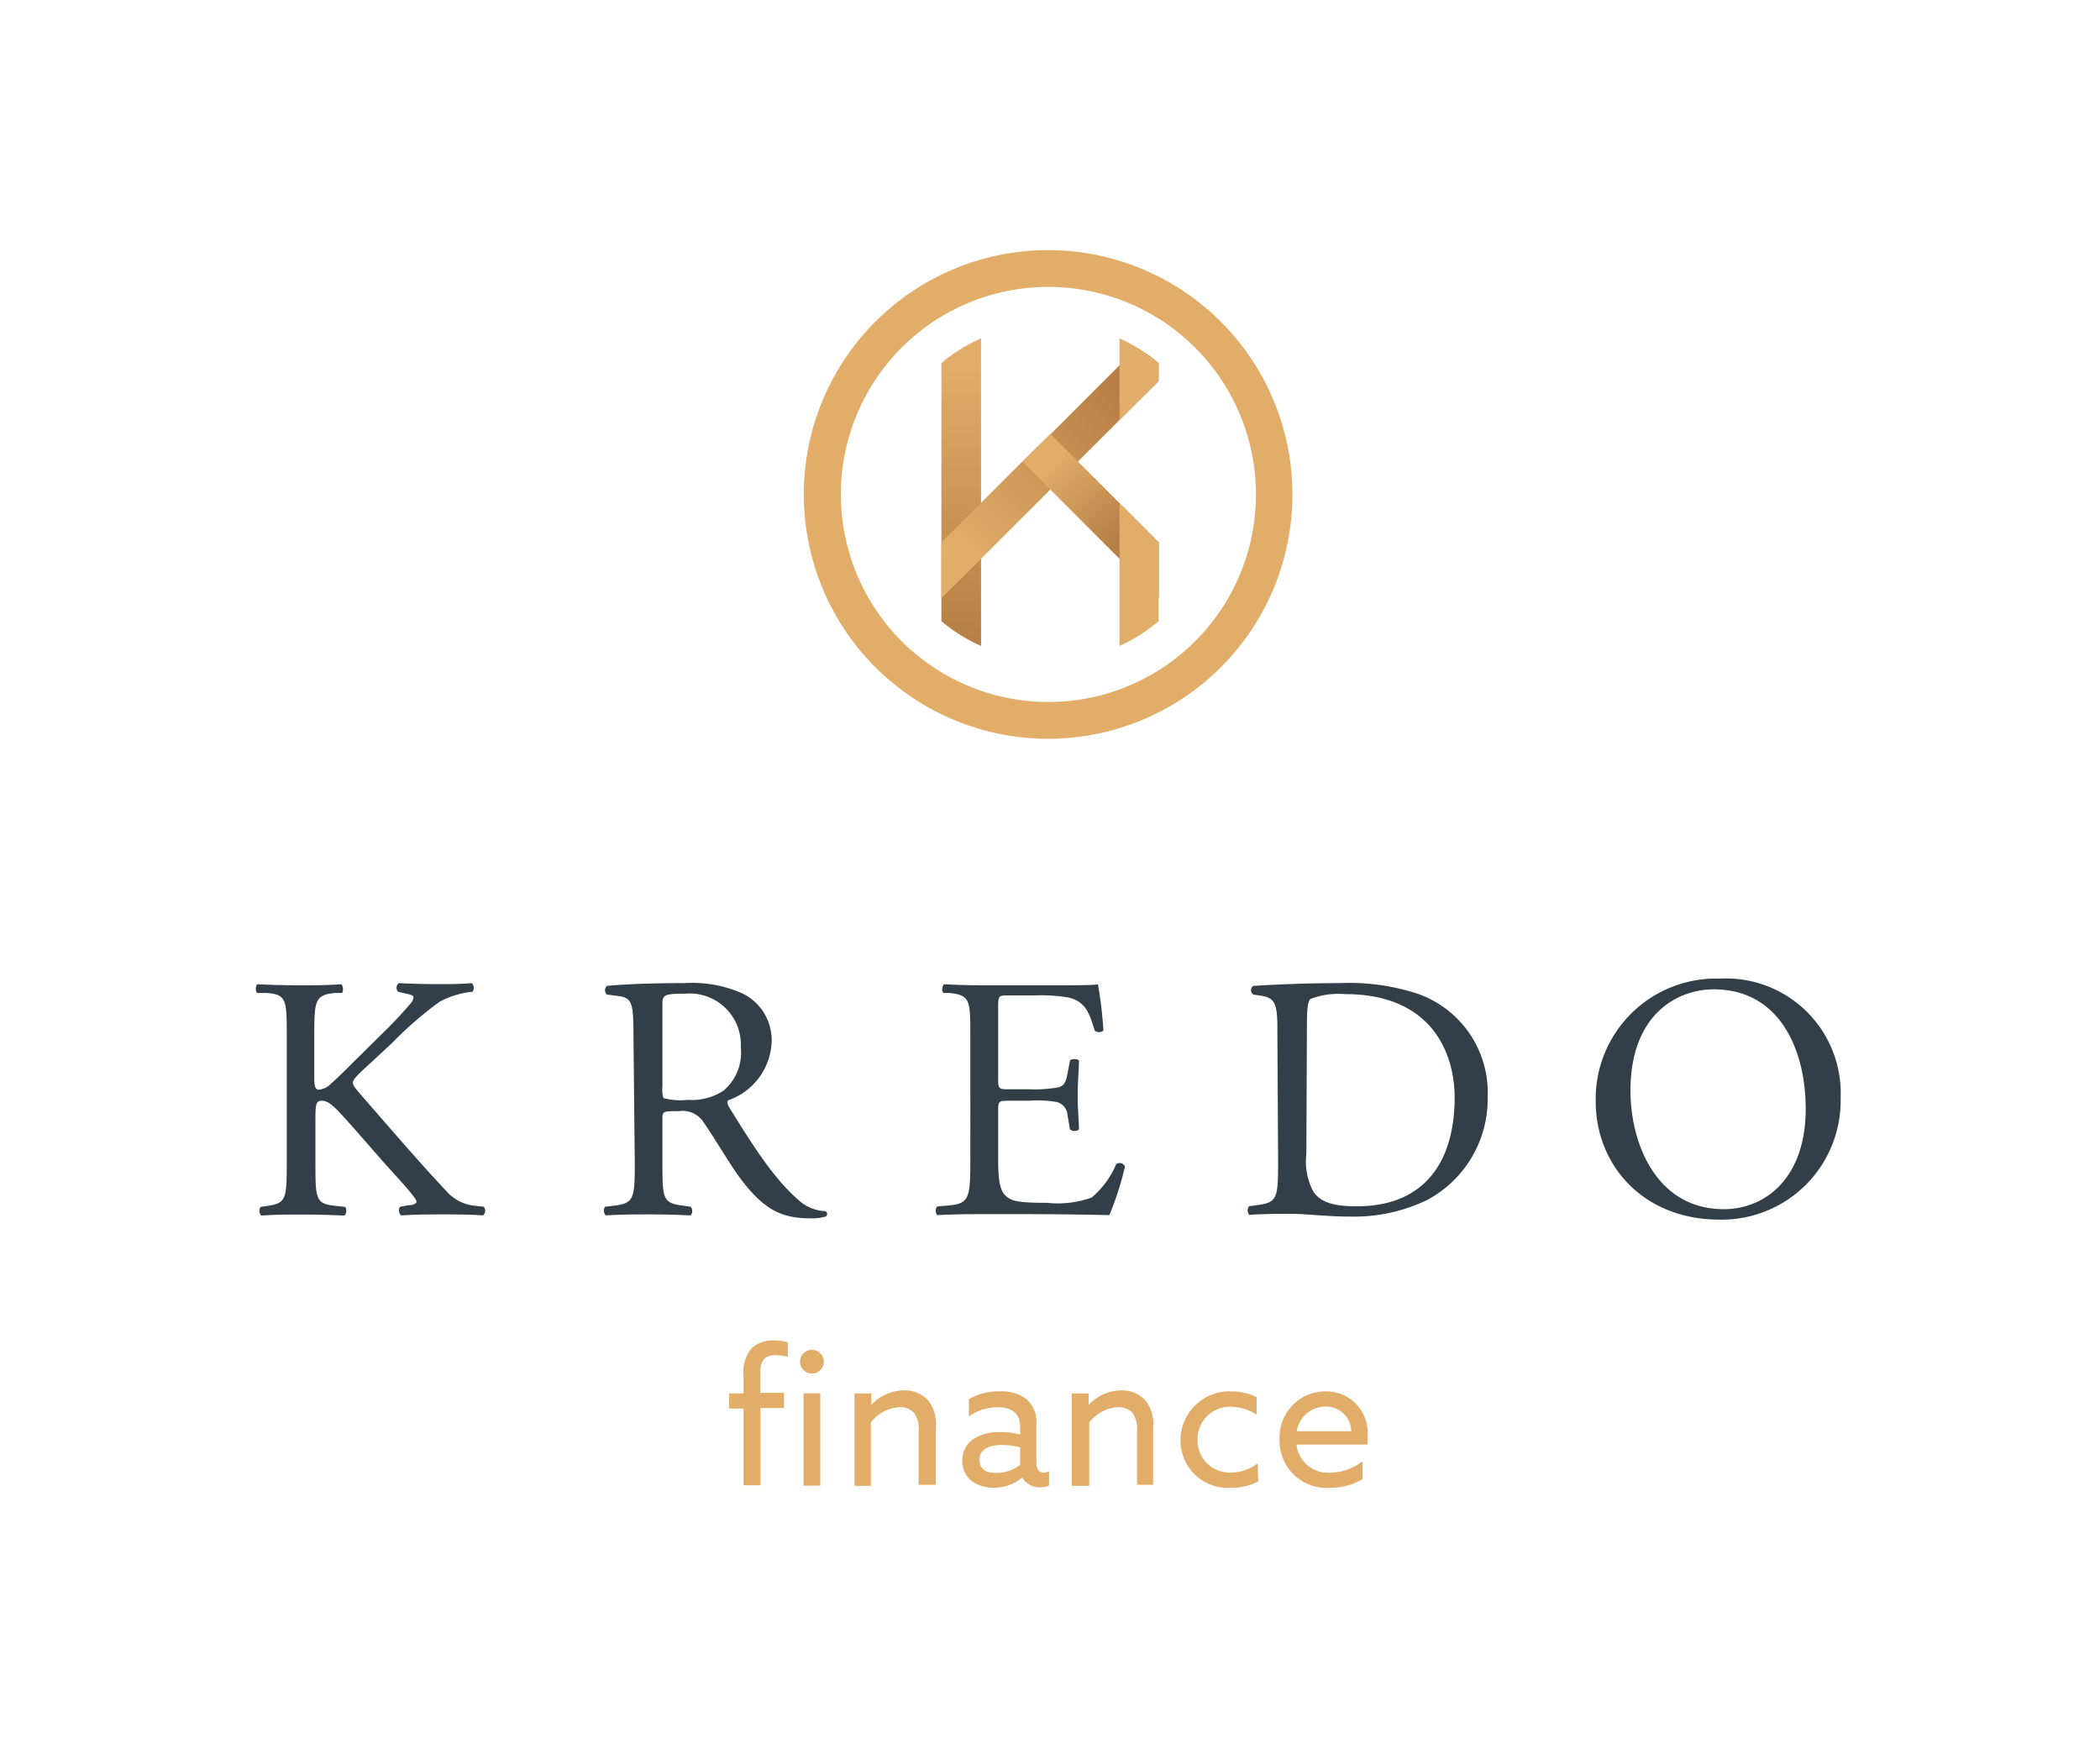 <svg xmlns="http://www.w3.org/2000/svg" xmlns:xlink="http://www.w3.org/1999/xlink" viewBox="0 0 145 120"><defs><linearGradient id="a" x1="66.38" y1="25.28" x2="66.38" y2="44.04" gradientUnits="userSpaceOnUse"><stop offset="0" stop-color="#e1ad68"/><stop offset="1" stop-color="#b77f45"/></linearGradient><linearGradient id="b" x1="66.43" y1="37.87" x2="77.24" y2="27.26" xlink:href="#a"/><linearGradient id="c" x1="72.56" y1="31.99" x2="77.51" y2="36.84" xlink:href="#a"/><linearGradient id="d" x1="73.86" y1="17.79" x2="73.86" y2="17.8" gradientUnits="userSpaceOnUse"><stop offset="0" stop-color="#b48017"/><stop offset="0.49" stop-color="#d3921a"/><stop offset="1" stop-color="#f8b519"/></linearGradient><linearGradient id="e" x1="73.86" y1="17.79" x2="73.86" y2="17.8" xlink:href="#d"/></defs><path d="M51.34,97.26h-1V96.21h1V95a2.55,2.55,0,0,1,.57-1.92,2.13,2.13,0,0,1,1.49-.53,3.9,3.9,0,0,1,1,.13v1a4.61,4.61,0,0,0-.9-.11c-.81,0-1,.54-1,1.21v1.39h1.63v1.05H52.51v5.33H51.34Zm4.72-4.06a.82.82,0,1,1-.82.82A.82.82,0,0,1,56.06,93.2Zm-.58,3h1.16v6.38H55.48Z" style="fill:#e1ad68"/><path d="M59,96.21h1.16V97l0,0a3.15,3.15,0,0,1,2.23-1,2.2,2.2,0,0,1,1.7.7,2.62,2.62,0,0,1,.53,1.88v3.94H63.43V98.87a2,2,0,0,0-.3-1.3,1.31,1.31,0,0,0-1-.41,2.69,2.69,0,0,0-2,1.06v4.37H59Z" style="fill:#e1ad68"/><path d="M67.12,102.28a1.7,1.7,0,0,1-.67-1.42,1.75,1.75,0,0,1,.84-1.55,3.35,3.35,0,0,1,1.79-.43,5.33,5.33,0,0,1,1.36.17v-.53a1.36,1.36,0,0,0-.37-1,1.7,1.7,0,0,0-1.17-.35,3.32,3.32,0,0,0-2,.63V96.61a4,4,0,0,1,2.12-.54,2.8,2.8,0,0,1,1.91.58,2.13,2.13,0,0,1,.63,1.67V101c0,.39.15.68.5.68a.76.76,0,0,0,.37-.1v1a1.72,1.72,0,0,1-.62.11,1.37,1.37,0,0,1-1.23-.67h0a3,3,0,0,1-2,.7A2.58,2.58,0,0,1,67.12,102.28Zm3.32-1.14v-1.2a5,5,0,0,0-1.25-.17c-.79,0-1.56.24-1.56,1s.53.93,1.21.93A2.68,2.68,0,0,0,70.44,101.14Z" style="fill:#e1ad68"/><path d="M74,96.21h1.17V97l0,0a3.13,3.13,0,0,1,2.23-1,2.16,2.16,0,0,1,1.69.7,2.57,2.57,0,0,1,.53,1.88v3.94H78.51V98.87a2,2,0,0,0-.3-1.3,1.31,1.31,0,0,0-1-.41,2.67,2.67,0,0,0-2,1.06v4.37H74Z" style="fill:#e1ad68"/><path d="M86.88,102.29a4.13,4.13,0,0,1-1.91.44,3.27,3.27,0,0,1-3.46-3.29,3.38,3.38,0,0,1,3.54-3.37,3.86,3.86,0,0,1,1.72.4v1.21A3.32,3.32,0,0,0,85,97.13a2.23,2.23,0,0,0-2.31,2.31A2.2,2.2,0,0,0,85,101.67a3,3,0,0,0,1.84-.63Z" style="fill:#e1ad68"/><path d="M89.52,99.74a2.18,2.18,0,0,0,2.36,1.94,3.65,3.65,0,0,0,2.2-.79v1.24a4.44,4.44,0,0,1-2.28.6,3.25,3.25,0,0,1-3.45-3.33,3.17,3.17,0,0,1,3.17-3.33,2.86,2.86,0,0,1,2.91,3.08,5.14,5.14,0,0,1,0,.59Zm0-.92H93.3a1.73,1.73,0,0,0-1.8-1.7A2,2,0,0,0,89.54,98.82Z" style="fill:#e1ad68"/><path d="M67.74,23.36V44.6A11.45,11.45,0,0,1,65,42.89V25.07A11.45,11.45,0,0,1,67.74,23.36Z" style="fill:url(#a)"/><path d="M80,25.07v1.24L77.3,29l-2.86,2.86L72.52,33.8l-4.78,4.78L65,41.3V37.45l2.72-2.71,2.86-2.86L72.52,30l4.78-4.78L78.49,24A10.74,10.74,0,0,1,80,25.07Z" style="fill:url(#b)"/><polygon points="80.01 37.45 80.01 41.29 77.3 38.58 72.52 33.8 70.6 31.88 72.52 29.96 80.01 37.45" style="fill:url(#c)"/><path d="M80,37.45v5.44A11.59,11.59,0,0,1,77.3,44.6V34.73Z" style="fill:#e1ad68"/><path d="M80,25.07v1.24L77.3,29V23.36a10.39,10.39,0,0,1,1.19.63A10.74,10.74,0,0,1,80,25.07Z" style="fill:#e1ad68"/><path d="M74,17.8h0l-.26,0Z" style="fill:url(#d)"/><path d="M74,17.8h0l-.26,0Z" style="fill:url(#e)"/><path d="M72.38,19.81A14.33,14.33,0,1,1,58.06,34.13,14.32,14.32,0,0,1,72.38,19.81m0-2.54A16.87,16.87,0,1,0,89.24,34.13,16.88,16.88,0,0,0,72.38,17.27Z" style="fill:#e1ad68"/><path d="M88.2,71.08c0-1.68-.12-2.19-1.13-2.33l-.53-.08a.36.36,0,0,1,0-.6c2-.12,4-.19,6-.19a15.06,15.06,0,0,1,5.3.72,7.22,7.22,0,0,1,4.88,7.1,7.9,7.9,0,0,1-4.21,7.17A11.64,11.64,0,0,1,93.18,84c-1.54,0-3.08-.19-3.92-.19-1,0-1.88,0-3,.07a.46.46,0,0,1,0-.6l.55-.07c1.39-.19,1.44-.48,1.44-3Zm2,8.59a4.45,4.45,0,0,0,.49,2.62c.53.75,1.44,1,3,1,4.66,0,6.75-3.06,6.75-7.53,0-2.65-1.27-7.12-7.57-7.12a5.46,5.46,0,0,0-2.38.33c-.2.15-.25.75-.25,1.83Z" style="fill:#323e48"/><path d="M19.8,71.56c0-2.53,0-2.91-1.44-3l-.6,0c-.15-.1-.1-.53,0-.6,1.18.05,2,.07,3,.07s1.75,0,2.79-.07c.14.07.19.5.05.6l-.46,0c-1.4.14-1.44.5-1.44,3v2.77c0,.45,0,.91.31.91a1.35,1.35,0,0,0,.67-.26c.34-.29,1-.92,1.23-1.16l2.6-2.57a27.11,27.11,0,0,0,1.87-2,.73.73,0,0,0,.17-.38c0-.1-.09-.17-.41-.24l-.65-.15a.4.4,0,0,1,.05-.6c.84.05,1.81.07,2.65.07s1.66,0,2.38-.07a.45.45,0,0,1,.05.6,6,6,0,0,0-2.24.67A24.75,24.75,0,0,0,27.09,72l-2.16,2c-.34.34-.56.55-.56.75s.15.36.46.74c2.29,2.62,4.14,4.79,6,6.76a3,3,0,0,0,1.92,1l.65.07a.42.42,0,0,1-.05.6c-.62-.05-1.56-.07-2.69-.07s-1.83,0-2.94.07c-.17-.05-.24-.46-.09-.6l.55-.1c.34,0,.58-.12.58-.24s-.17-.33-.34-.55c-.46-.58-1.08-1.23-2-2.26L24.52,78c-1.37-1.54-1.76-2-2.33-2-.37,0-.41.32-.41,1.16v3.1c0,2.53,0,2.86,1.39,3l.65.07c.15.1.1.53-.05.6-1.18-.05-2-.07-2.93-.07s-1.81,0-2.79.07a.45.45,0,0,1-.05-.6l.48-.07c1.28-.19,1.32-.48,1.32-3Z" style="fill:#323e48"/><path d="M43.74,71.59c0-2.29-.07-2.7-1.06-2.82l-.77-.1a.4.4,0,0,1,0-.6c1.35-.12,3-.19,5.37-.19a8.56,8.56,0,0,1,4,.72,3.59,3.59,0,0,1,2,3.37,4.46,4.46,0,0,1-3,4c-.12.14,0,.38.12.57,1.92,3.11,3.2,5,4.83,6.4a2.9,2.9,0,0,0,1.66.68A.2.2,0,0,1,57,84a3.49,3.49,0,0,1-1.06.12c-2,0-3.27-.6-5-3-.63-.89-1.61-2.55-2.36-3.63a1.72,1.72,0,0,0-1.71-.77c-1.08,0-1.13,0-1.13.53v3c0,2.53,0,2.82,1.45,3l.5.07a.47.47,0,0,1,0,.6c-1.08-.05-1.9-.07-2.86-.07s-1.88,0-3,.07a.47.47,0,0,1-.05-.6l.61-.07c1.39-.17,1.44-.48,1.44-3Zm2,3.43a2,2,0,0,0,.07.8,4.54,4.54,0,0,0,1.66.12,4,4,0,0,0,2.48-.63,3.43,3.43,0,0,0,1.2-3,3.53,3.53,0,0,0-3.84-3.7c-1.5,0-1.57.09-1.57.77Z" style="fill:#323e48"/><path d="M67,71.56c0-2.5,0-2.86-1.47-3l-.38,0c-.15-.1-.1-.53.05-.6,1,.05,1.85.07,2.84.07h4.52c1.54,0,3,0,3.25-.07a29.11,29.11,0,0,1,.38,3.2.48.48,0,0,1-.6,0c-.36-1.13-.58-2-1.83-2.29a11.5,11.5,0,0,0-2.33-.14H69.65c-.73,0-.73,0-.73,1v4.81c0,.67.08.67.8.67h1.39a8.85,8.85,0,0,0,2-.14c.29-.1.46-.24.58-.84l.19-1c.12-.14.53-.14.62,0,0,.57-.09,1.51-.09,2.43s.09,1.78.09,2.31c-.09.16-.5.16-.62,0L73.71,77a1,1,0,0,0-.74-.91A7.92,7.92,0,0,0,71.11,76H69.72c-.72,0-.8,0-.8.65V80c0,1.27.08,2.09.46,2.5s.8.55,2.91.55a7,7,0,0,0,3.08-.36,6.1,6.1,0,0,0,1.71-2.33.44.44,0,0,1,.6.17A21.45,21.45,0,0,1,76.6,83.9c-2.17-.05-4.31-.07-6.45-.07H68c-1,0-1.86,0-3.28.07a.46.46,0,0,1,0-.6l.79-.07c1.37-.12,1.49-.48,1.49-3Z" style="fill:#323e48"/><path d="M110.18,76.06a8.31,8.31,0,0,1,8.56-8.49,7.92,7.92,0,0,1,8.35,8.25,8.21,8.21,0,0,1-8.35,8.39C113.4,84.21,110.18,80.39,110.18,76.06Zm14.5.5c0-4-1.75-8.25-6.35-8.25-2.5,0-5.75,1.71-5.75,7,0,3.56,1.73,8.18,6.47,8.18C121.94,83.47,124.68,81.3,124.68,76.56Z" style="fill:#323e48"/></svg>